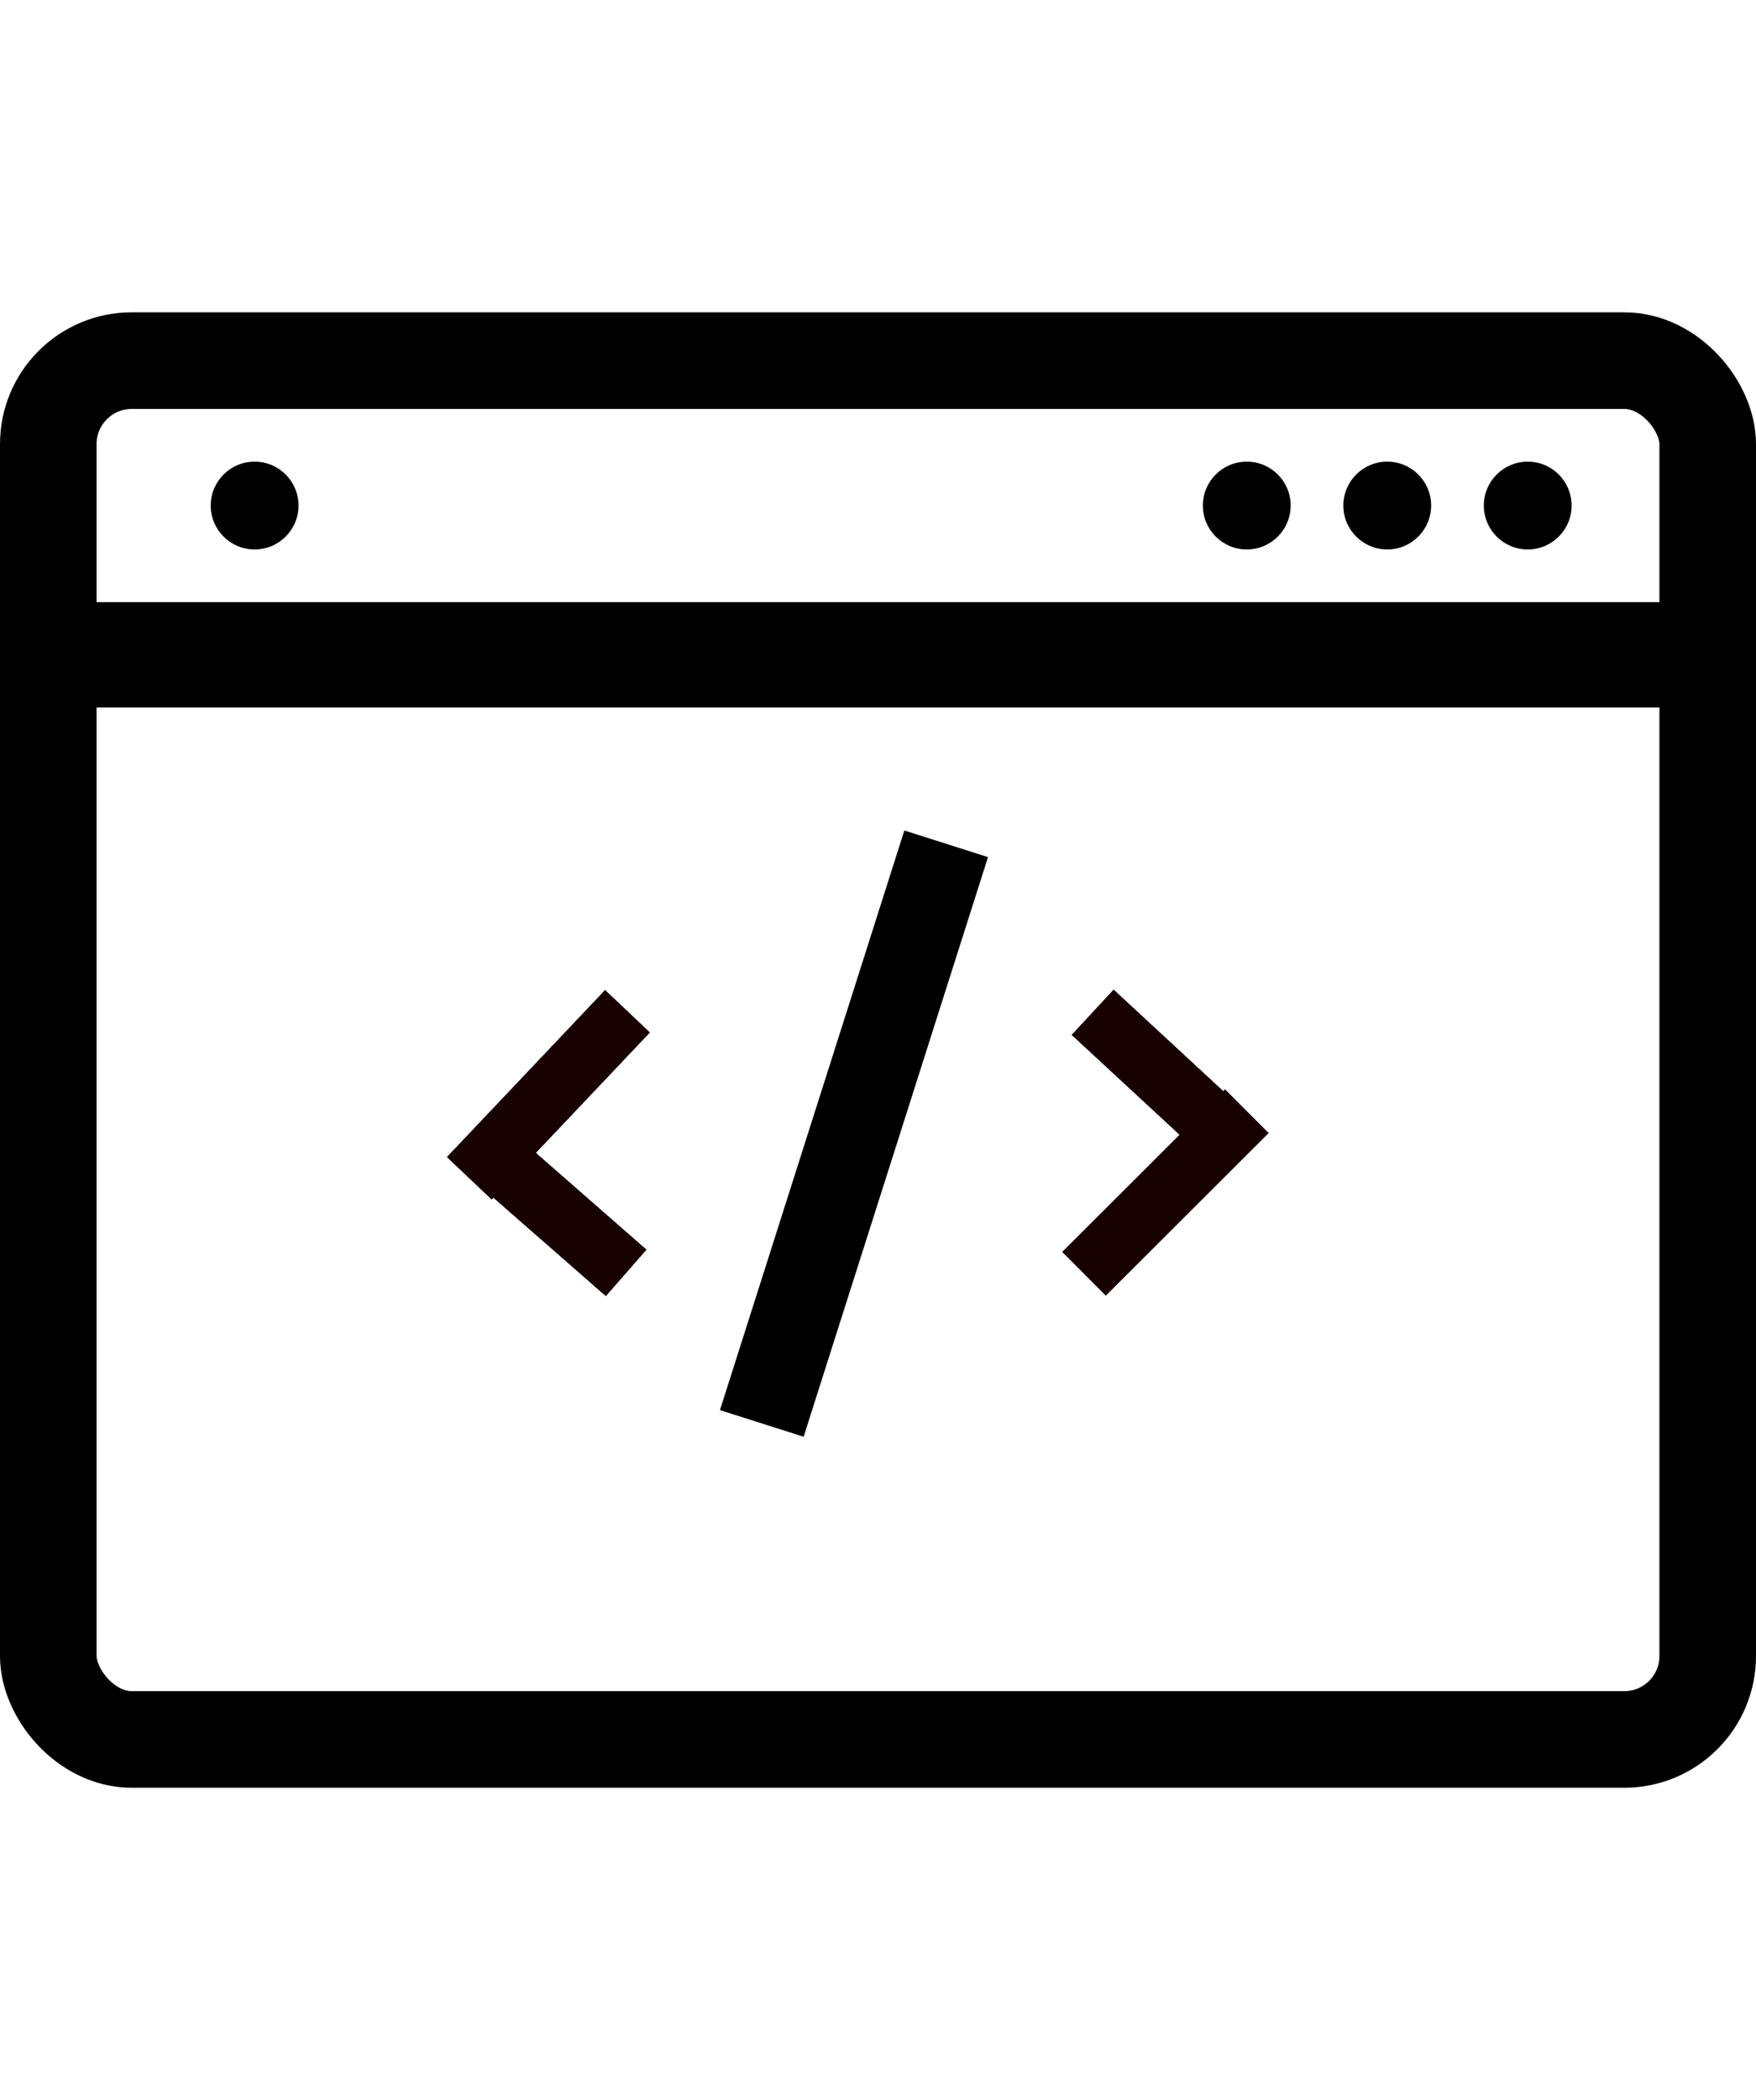 <svg width="46" height="55" viewBox="0 0 200 168" fill="none" xmlns="http://www.w3.org/2000/svg">
<rect x="5.5" y="5.5" width="189" height="157" rx="9.5" stroke="black" stroke-width="11"/>
<line x1="7" y1="39" x2="192" y2="39" stroke="black" stroke-width="12"/>
<line x1="107.765" y1="60.516" x2="86.765" y2="126.516" stroke="black" stroke-width="10"/>
<line x1="53.459" y1="98.593" x2="71.459" y2="79.593" stroke="#180101" stroke-width="7"/>
<line x1="53.459" y1="98.593" x2="71.459" y2="79.593" stroke="#180101" stroke-width="7"/>
<line x1="53.459" y1="98.593" x2="71.459" y2="79.593" stroke="#180101" stroke-width="7"/>
<line x1="55.305" y1="95.366" x2="71.305" y2="109.366" stroke="#180101" stroke-width="7"/>
<line x1="55.305" y1="95.366" x2="71.305" y2="109.366" stroke="#180101" stroke-width="7"/>
<line x1="55.305" y1="95.366" x2="71.305" y2="109.366" stroke="#180101" stroke-width="7"/>
<line x1="141.996" y1="90.975" x2="123.474" y2="109.466" stroke="#180101" stroke-width="7"/>
<line x1="141.996" y1="90.975" x2="123.474" y2="109.466" stroke="#180101" stroke-width="7"/>
<line x1="141.996" y1="90.975" x2="123.474" y2="109.466" stroke="#180101" stroke-width="7"/>
<line x1="140.06" y1="94.149" x2="124.457" y2="79.708" stroke="#180101" stroke-width="7"/>
<line x1="140.06" y1="94.149" x2="124.457" y2="79.708" stroke="#180101" stroke-width="7"/>
<line x1="140.06" y1="94.149" x2="124.457" y2="79.708" stroke="#180101" stroke-width="7"/>
<circle cx="142" cy="22" r="5" fill="black"/>
<circle cx="29" cy="22" r="5" fill="black"/>
<circle cx="158" cy="22" r="5" fill="black"/>
<circle cx="174" cy="22" r="5" fill="black"/>
</svg>
